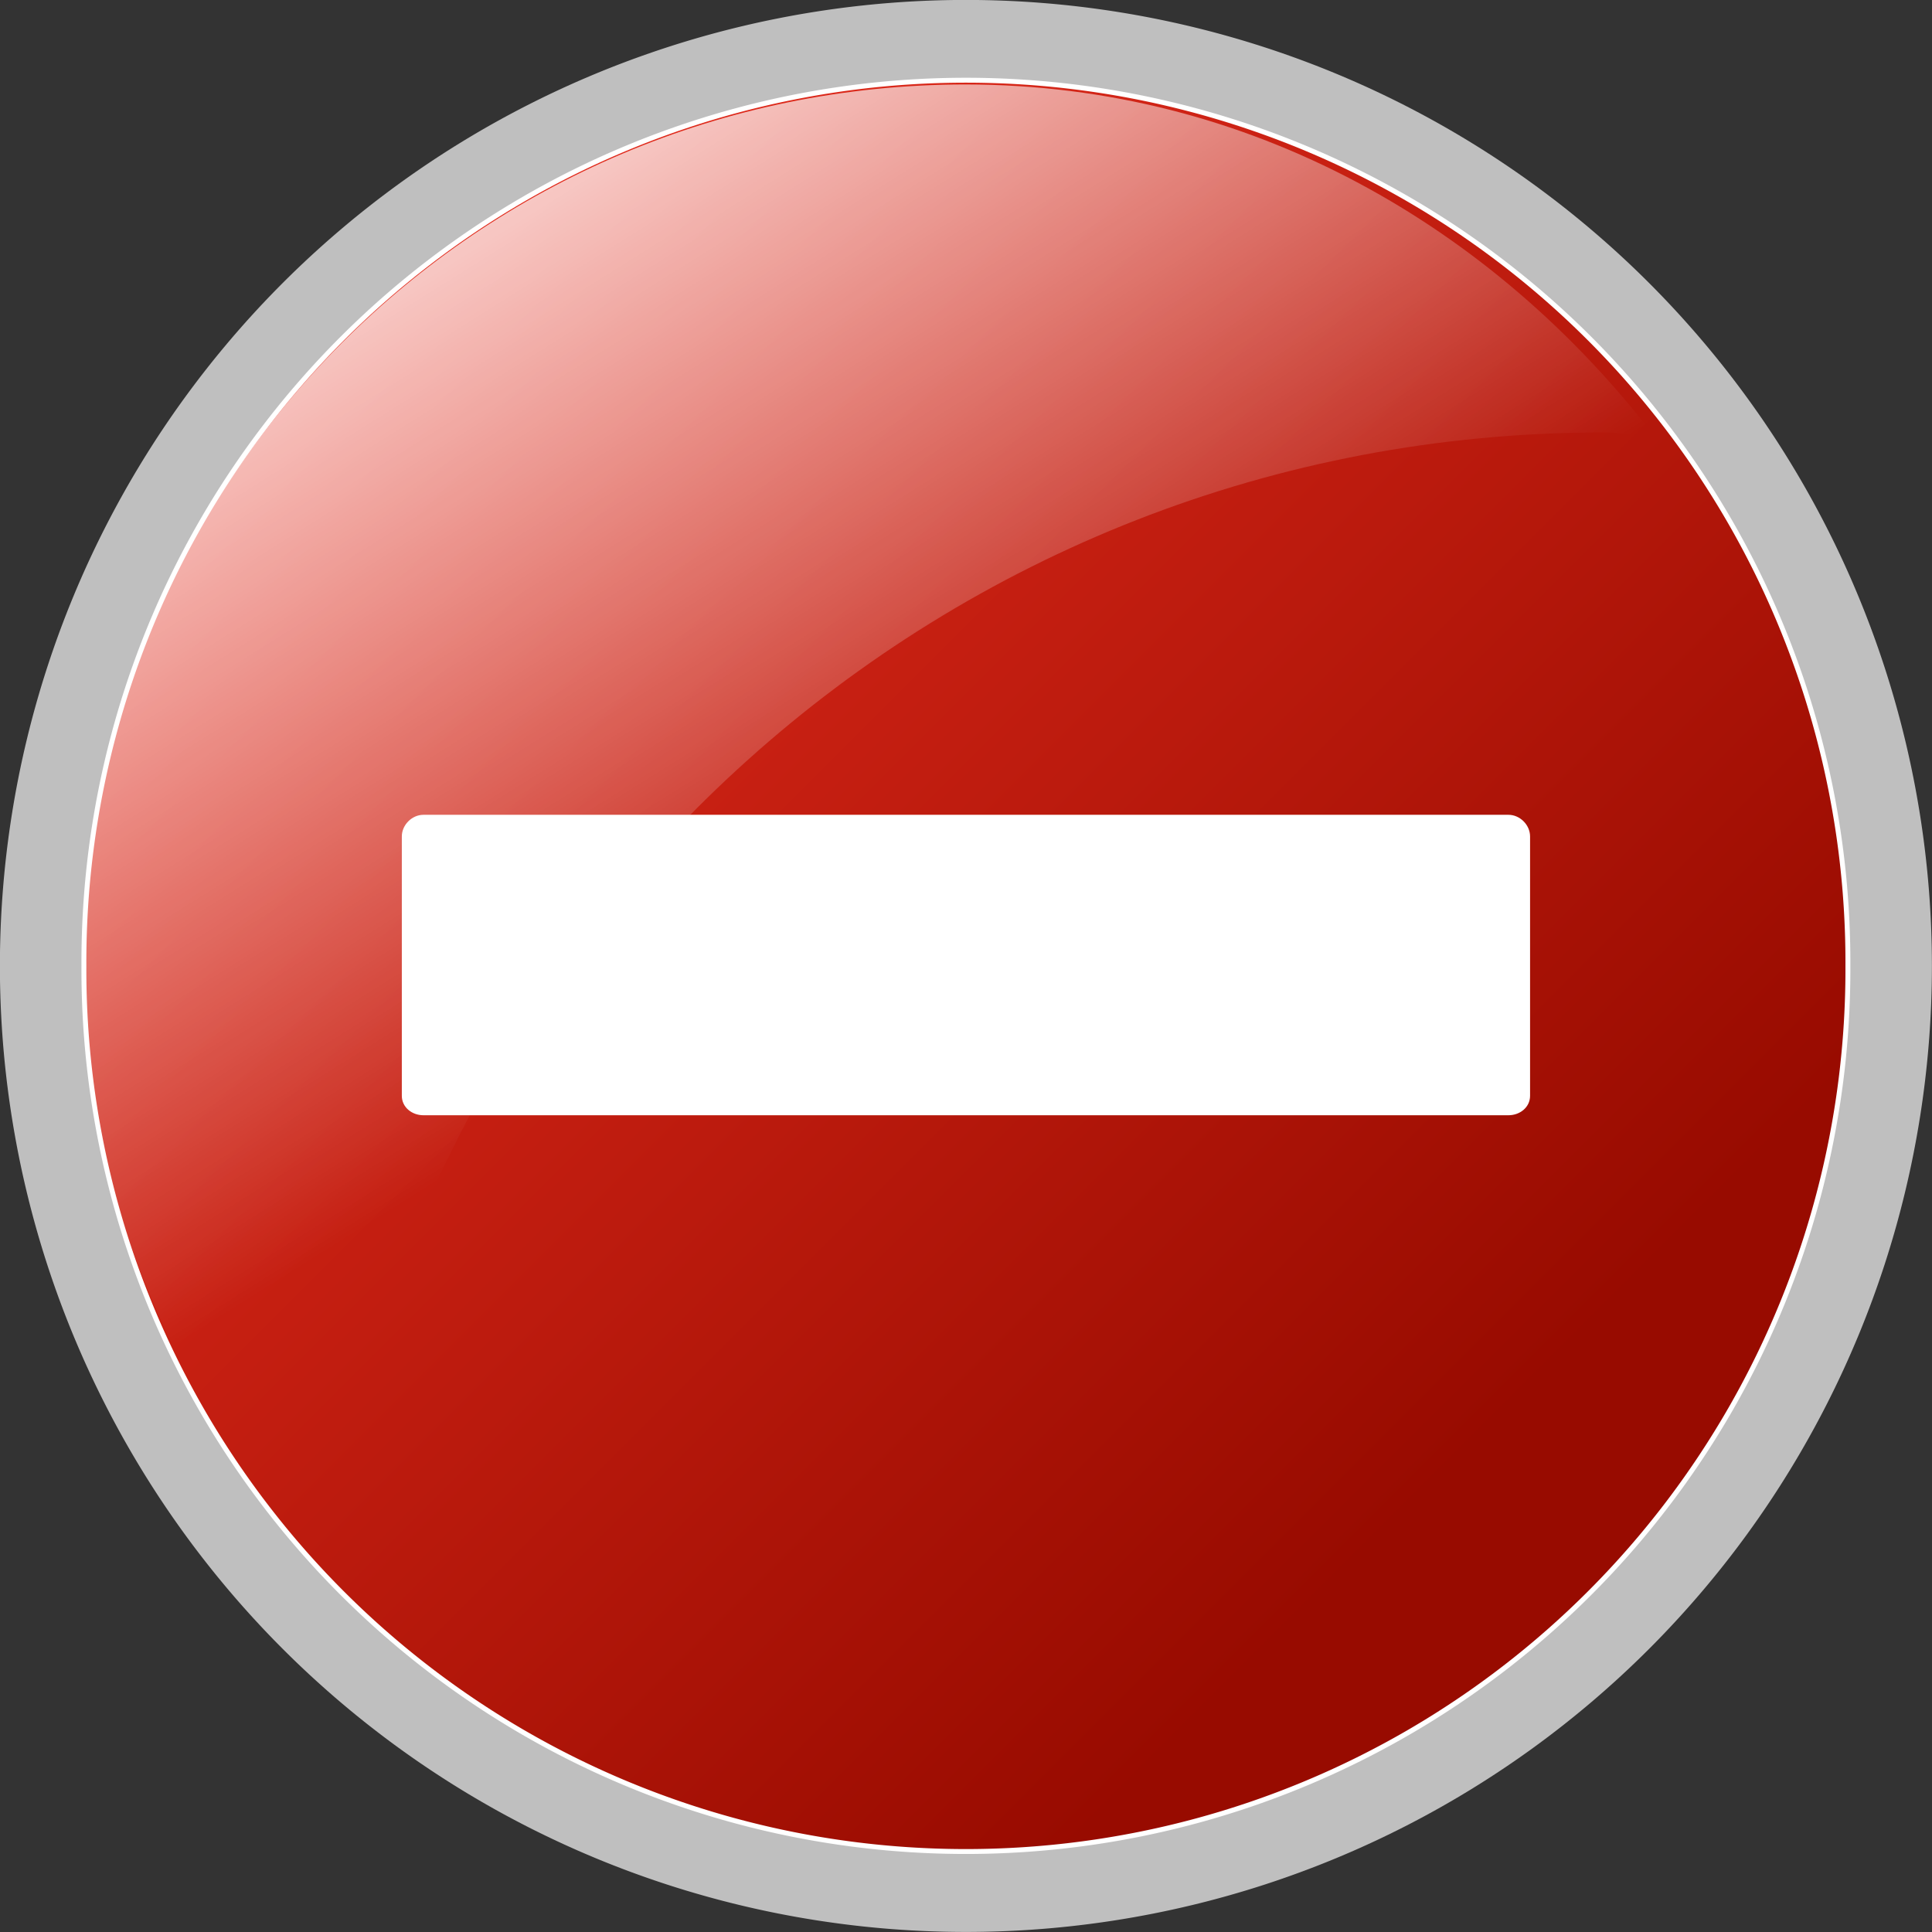 <?xml version="1.0"?><svg width="128" height="128" xmlns="http://www.w3.org/2000/svg" xmlns:xlink="http://www.w3.org/1999/xlink">
 <rect width="100%" height="100%" fill="#333333" stroke="none"/>
 <title>delete_record</title>
 <defs>
  <linearGradient id="linearGradient4554-6">
   <stop stop-color="#ffffff" offset="0" id="stop4556-6"/>
   <stop stop-color="#ffffff" stop-opacity="0" offset="1" id="stop4558-2"/>
  </linearGradient>
  <linearGradient id="linearGradient4568-0">
   <stop stop-color="#e12b1c" offset="0" id="stop4570-4"/>
   <stop stop-color="#980b00" offset="1" id="stop4572-0"/>
  </linearGradient>
  <linearGradient xlink:href="#linearGradient4554-6" id="linearGradient3402" y2="0.667" x2="0.336" y1="0.085" x1="-0.051"/>
  <linearGradient xlink:href="#linearGradient4568-0" id="linearGradient3409" y2="0.836" x2="0.731" y1="0.211" x1="0.106"/>
 </defs>
 <g>
  <title>Layer 1</title>
  <path fill="#bfbfbf" fill-rule="nonzero" stroke-width="3.625" id="path4531-9" d="m127.994,63.996a64,64 0 1 1 -128,0a64,64 0 1 1 128,0z"/>
  <path fill="url(#linearGradient3409)" fill-rule="nonzero" stroke="#ffffff" stroke-width="0.325" stroke-miterlimit="4" stroke-dashoffset="0" id="path4533-6" d="m122.428,63.991a58.435,58.435 0 1 1 -116.869,0a58.435,58.435 0 1 1 116.869,0z"/>
  <path fill="url(#linearGradient3402)" fill-rule="nonzero" stroke-width="0.616" id="path4537-8" d="m63.961,5.597c-32.256,0 -58.425,26.169 -58.425,58.425c0,15.498 6.325,29.347 16.181,39.809c5.121,-42.295 40.818,-75.179 84.487,-75.179c1.177,0 2.271,0.239 3.437,0.286c-10.686,-13.898 -26.807,-23.341 -45.68,-23.341z"/>
  <path fill="#ffffff" fill-rule="nonzero" stroke-width="0.616" id="rect4574-4" d="m26.622,72.599c-0,0.762 0.67,1.289 1.432,1.289l71.885,-0c0.762,0 1.432,-0.527 1.432,-1.289l0,-17.184c0,-0.762 -0.67,-1.432 -1.432,-1.432l-71.885,0c-0.762,-0 -1.432,0.67 -1.432,1.432l0,17.184l-0,0z"/>
 </g>
</svg>